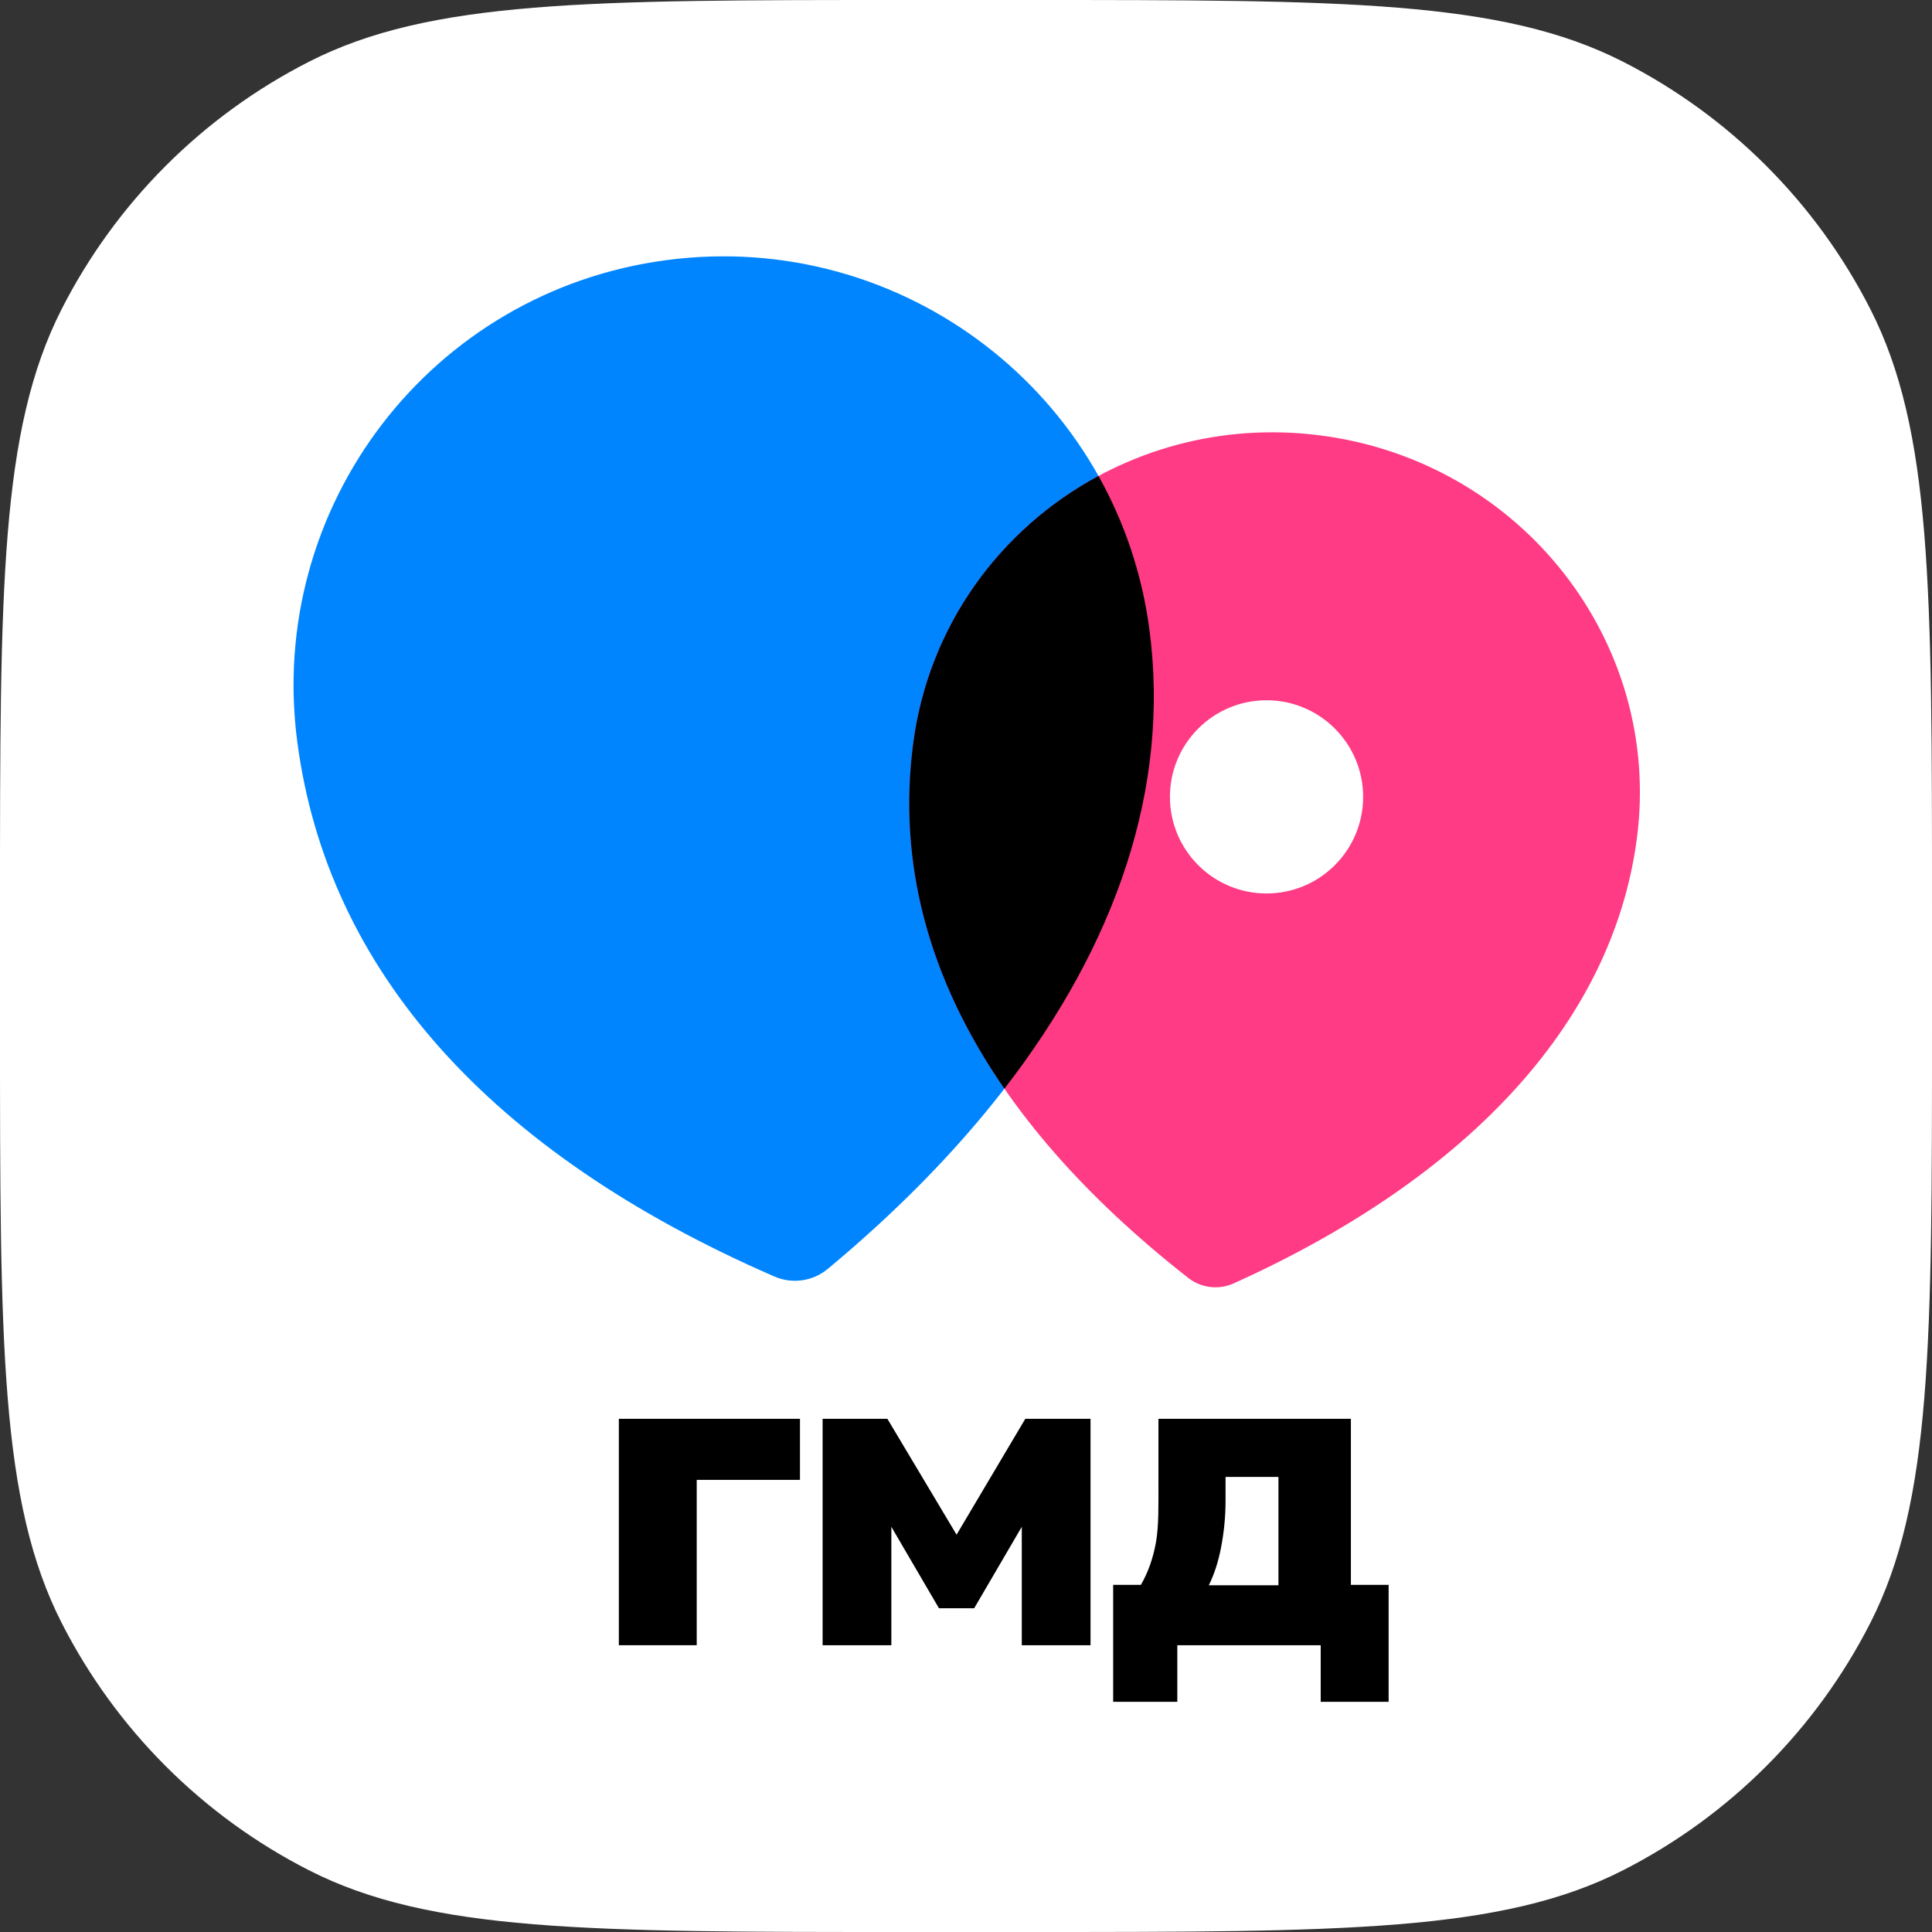 <?xml version="1.0" encoding="UTF-8"?> <svg xmlns="http://www.w3.org/2000/svg" width="512" height="512" viewBox="0 0 512 512" fill="none"><rect x="0" y="0" width="512" height="512" fill="#333333" stroke="none"/><path d="M0 240C0 155.992 0 113.988 16.349 81.901C30.73 53.677 53.677 30.73 81.901 16.349C113.988 0 155.992 0 240 0H272C356.008 0 398.012 0 430.099 16.349C458.323 30.73 481.27 53.677 495.651 81.901C512 113.988 512 155.992 512 240V272C512 356.008 512 398.012 495.651 430.099C481.27 458.323 458.323 481.27 430.099 495.651C398.012 512 356.008 512 272 512H240C155.992 512 113.988 512 81.901 495.651C53.677 481.27 30.73 458.323 16.349 430.099C0 398.012 0 356.008 0 272V240Z" fill="white"></path><path d="M295 451V420H302.358C304.227 416.708 305.551 413.108 306.33 408.798C307.108 404.487 307 399.002 307 392.34V376H358V420H368V451H350V436H312V451H295ZM320.346 420.118H338.8V391.4H324.784V397.748C324.784 401.823 324.395 405.898 323.616 409.973C322.837 414.049 321.747 417.296 320.346 420.118Z" fill="black"></path><path d="M218 436V376H235.166L253.5 406.709L271.717 376H289V436H270.783V399.622H273.702L258.171 426.197H248.829L233.298 399.622H236.217V436H218Z" fill="black"></path><path d="M164 436V376H212V392.181H184.638V436H164Z" fill="black"></path><path d="M304.616 166.891C296.404 104.517 239.18 60.697 176.682 68.925C114.185 77.153 70.574 134.248 78.786 196.622C86.732 256.98 129.624 305.386 205.213 338.285C209.946 340.345 215.406 339.565 219.377 336.264C279.383 286.376 312.547 227.132 304.616 166.891Z" fill="#0085FF"></path><path d="M433.783 222.222C440.635 170.18 403.23 122.409 350.159 115.422C297.088 108.435 248.867 144.933 242.016 196.976C235.386 247.335 260.032 295.679 314.884 338.652C318.319 341.343 322.969 341.905 326.946 340.11C387.049 312.99 427.166 272.484 433.783 222.222Z" fill="#FE3B84"></path><circle cx="335.645" cy="211.178" r="25.6" fill="white"></circle><path d="M291.112 126.139C297.975 138.386 302.67 152.118 304.615 166.892C310.14 208.857 295.721 250.338 266.178 288.511C246.001 259.343 237.858 228.556 242.016 196.976C246.125 165.762 265.117 140.14 291.112 126.139Z" fill="black"></path></svg> 